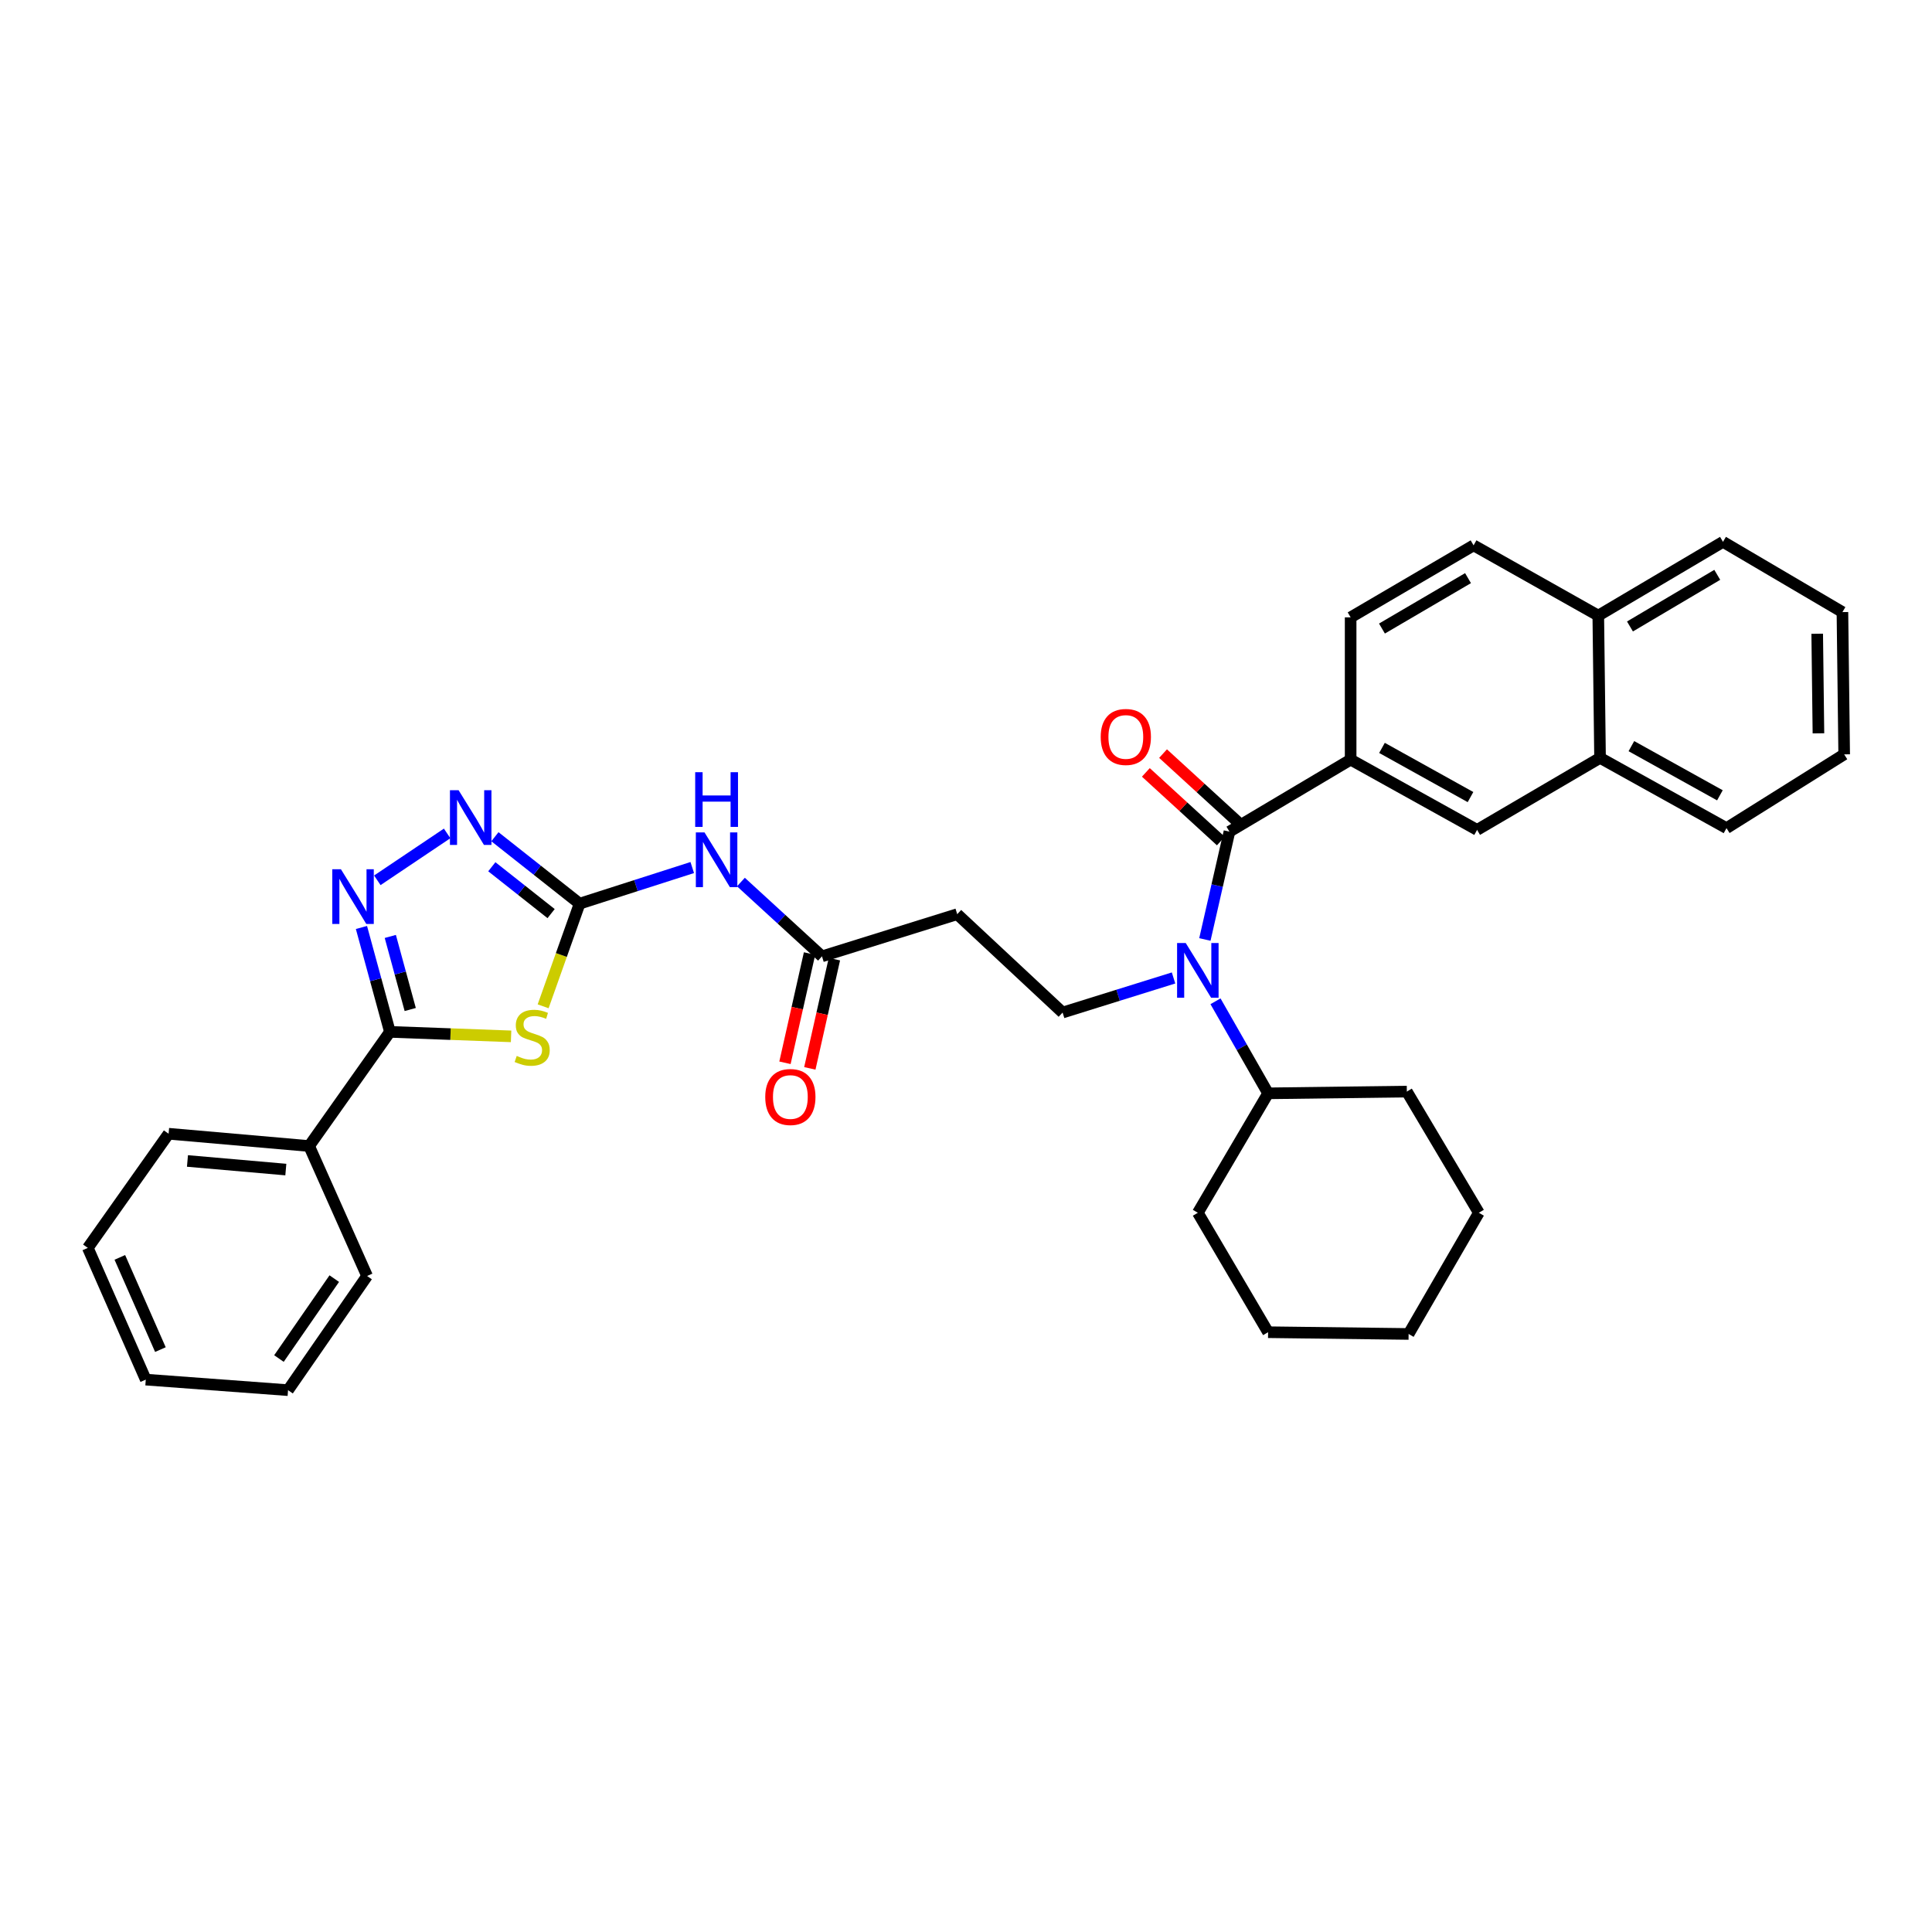 <?xml version='1.0' encoding='iso-8859-1'?>
<svg version='1.1' baseProfile='full'
              xmlns='http://www.w3.org/2000/svg'
                      xmlns:rdkit='http://www.rdkit.org/xml'
                      xmlns:xlink='http://www.w3.org/1999/xlink'
                  xml:space='preserve'
width='1000px' height='1000px' viewBox='0 0 1000 1000'>
<!-- END OF HEADER -->
<rect style='opacity:1.0;fill:#FFFFFF;stroke:none' width='1000' height='1000' x='0' y='0'> </rect>
<path class='bond-0' d='M 607.425,506.191 L 578.713,515.141' style='fill:none;fill-rule:evenodd;stroke:#0000FF;stroke-width:6px;stroke-linecap:butt;stroke-linejoin:miter;stroke-opacity:1' />
<path class='bond-0' d='M 578.713,515.141 L 550.001,524.092' style='fill:none;fill-rule:evenodd;stroke:#000000;stroke-width:6px;stroke-linecap:butt;stroke-linejoin:miter;stroke-opacity:1' />
<path class='bond-1' d='M 623.644,486.27 L 630.002,458.364' style='fill:none;fill-rule:evenodd;stroke:#0000FF;stroke-width:6px;stroke-linecap:butt;stroke-linejoin:miter;stroke-opacity:1' />
<path class='bond-1' d='M 630.002,458.364 L 636.36,430.457' style='fill:none;fill-rule:evenodd;stroke:#000000;stroke-width:6px;stroke-linecap:butt;stroke-linejoin:miter;stroke-opacity:1' />
<path class='bond-2' d='M 629.137,518.264 L 642.75,542.086' style='fill:none;fill-rule:evenodd;stroke:#0000FF;stroke-width:6px;stroke-linecap:butt;stroke-linejoin:miter;stroke-opacity:1' />
<path class='bond-2' d='M 642.75,542.086 L 656.363,565.909' style='fill:none;fill-rule:evenodd;stroke:#000000;stroke-width:6px;stroke-linecap:butt;stroke-linejoin:miter;stroke-opacity:1' />
<path class='bond-3' d='M 699.088,393.183 L 764.543,429.549' style='fill:none;fill-rule:evenodd;stroke:#000000;stroke-width:6px;stroke-linecap:butt;stroke-linejoin:miter;stroke-opacity:1' />
<path class='bond-3' d='M 715.312,387.109 L 761.13,412.565' style='fill:none;fill-rule:evenodd;stroke:#000000;stroke-width:6px;stroke-linecap:butt;stroke-linejoin:miter;stroke-opacity:1' />
<path class='bond-4' d='M 699.088,393.183 L 699.088,319.545' style='fill:none;fill-rule:evenodd;stroke:#000000;stroke-width:6px;stroke-linecap:butt;stroke-linejoin:miter;stroke-opacity:1' />
<path class='bond-5' d='M 699.088,393.183 L 636.36,430.457' style='fill:none;fill-rule:evenodd;stroke:#000000;stroke-width:6px;stroke-linecap:butt;stroke-linejoin:miter;stroke-opacity:1' />
<path class='bond-6' d='M 640.812,425.593 L 621.404,407.828' style='fill:none;fill-rule:evenodd;stroke:#000000;stroke-width:6px;stroke-linecap:butt;stroke-linejoin:miter;stroke-opacity:1' />
<path class='bond-6' d='M 621.404,407.828 L 601.995,390.063' style='fill:none;fill-rule:evenodd;stroke:#FF0000;stroke-width:6px;stroke-linecap:butt;stroke-linejoin:miter;stroke-opacity:1' />
<path class='bond-6' d='M 631.908,435.322 L 612.499,417.557' style='fill:none;fill-rule:evenodd;stroke:#000000;stroke-width:6px;stroke-linecap:butt;stroke-linejoin:miter;stroke-opacity:1' />
<path class='bond-6' d='M 612.499,417.557 L 593.09,399.792' style='fill:none;fill-rule:evenodd;stroke:#FF0000;stroke-width:6px;stroke-linecap:butt;stroke-linejoin:miter;stroke-opacity:1' />
<path class='bond-7' d='M 764.543,429.549 L 828.18,392.275' style='fill:none;fill-rule:evenodd;stroke:#000000;stroke-width:6px;stroke-linecap:butt;stroke-linejoin:miter;stroke-opacity:1' />
<path class='bond-8' d='M 828.18,392.275 L 893.634,428.64' style='fill:none;fill-rule:evenodd;stroke:#000000;stroke-width:6px;stroke-linecap:butt;stroke-linejoin:miter;stroke-opacity:1' />
<path class='bond-8' d='M 844.403,386.2 L 890.221,411.656' style='fill:none;fill-rule:evenodd;stroke:#000000;stroke-width:6px;stroke-linecap:butt;stroke-linejoin:miter;stroke-opacity:1' />
<path class='bond-9' d='M 828.18,392.275 L 827.271,318.636' style='fill:none;fill-rule:evenodd;stroke:#000000;stroke-width:6px;stroke-linecap:butt;stroke-linejoin:miter;stroke-opacity:1' />
<path class='bond-10' d='M 383.499,456.543 L 404.476,475.773' style='fill:none;fill-rule:evenodd;stroke:#0000FF;stroke-width:6px;stroke-linecap:butt;stroke-linejoin:miter;stroke-opacity:1' />
<path class='bond-10' d='M 404.476,475.773 L 425.453,495.003' style='fill:none;fill-rule:evenodd;stroke:#000000;stroke-width:6px;stroke-linecap:butt;stroke-linejoin:miter;stroke-opacity:1' />
<path class='bond-11' d='M 358.307,449.041 L 329.155,458.386' style='fill:none;fill-rule:evenodd;stroke:#0000FF;stroke-width:6px;stroke-linecap:butt;stroke-linejoin:miter;stroke-opacity:1' />
<path class='bond-11' d='M 329.155,458.386 L 300.003,467.731' style='fill:none;fill-rule:evenodd;stroke:#000000;stroke-width:6px;stroke-linecap:butt;stroke-linejoin:miter;stroke-opacity:1' />
<path class='bond-12' d='M 419.019,493.555 L 412.659,521.825' style='fill:none;fill-rule:evenodd;stroke:#000000;stroke-width:6px;stroke-linecap:butt;stroke-linejoin:miter;stroke-opacity:1' />
<path class='bond-12' d='M 412.659,521.825 L 406.298,550.095' style='fill:none;fill-rule:evenodd;stroke:#FF0000;stroke-width:6px;stroke-linecap:butt;stroke-linejoin:miter;stroke-opacity:1' />
<path class='bond-12' d='M 431.886,496.45 L 425.526,524.72' style='fill:none;fill-rule:evenodd;stroke:#000000;stroke-width:6px;stroke-linecap:butt;stroke-linejoin:miter;stroke-opacity:1' />
<path class='bond-12' d='M 425.526,524.72 L 419.166,552.99' style='fill:none;fill-rule:evenodd;stroke:#FF0000;stroke-width:6px;stroke-linecap:butt;stroke-linejoin:miter;stroke-opacity:1' />
<path class='bond-13' d='M 425.453,495.003 L 495.457,473.182' style='fill:none;fill-rule:evenodd;stroke:#000000;stroke-width:6px;stroke-linecap:butt;stroke-linejoin:miter;stroke-opacity:1' />
<path class='bond-14' d='M 264.534,536.415 L 233.176,535.254' style='fill:none;fill-rule:evenodd;stroke:#CCCC00;stroke-width:6px;stroke-linecap:butt;stroke-linejoin:miter;stroke-opacity:1' />
<path class='bond-14' d='M 233.176,535.254 L 201.818,534.094' style='fill:none;fill-rule:evenodd;stroke:#000000;stroke-width:6px;stroke-linecap:butt;stroke-linejoin:miter;stroke-opacity:1' />
<path class='bond-15' d='M 281.125,520.866 L 290.564,494.299' style='fill:none;fill-rule:evenodd;stroke:#CCCC00;stroke-width:6px;stroke-linecap:butt;stroke-linejoin:miter;stroke-opacity:1' />
<path class='bond-15' d='M 290.564,494.299 L 300.003,467.731' style='fill:none;fill-rule:evenodd;stroke:#000000;stroke-width:6px;stroke-linecap:butt;stroke-linejoin:miter;stroke-opacity:1' />
<path class='bond-16' d='M 201.818,534.094 L 194.452,507.078' style='fill:none;fill-rule:evenodd;stroke:#000000;stroke-width:6px;stroke-linecap:butt;stroke-linejoin:miter;stroke-opacity:1' />
<path class='bond-16' d='M 194.452,507.078 L 187.086,480.063' style='fill:none;fill-rule:evenodd;stroke:#0000FF;stroke-width:6px;stroke-linecap:butt;stroke-linejoin:miter;stroke-opacity:1' />
<path class='bond-16' d='M 212.333,522.52 L 207.176,503.609' style='fill:none;fill-rule:evenodd;stroke:#000000;stroke-width:6px;stroke-linecap:butt;stroke-linejoin:miter;stroke-opacity:1' />
<path class='bond-16' d='M 207.176,503.609 L 202.02,484.698' style='fill:none;fill-rule:evenodd;stroke:#0000FF;stroke-width:6px;stroke-linecap:butt;stroke-linejoin:miter;stroke-opacity:1' />
<path class='bond-17' d='M 201.818,534.094 L 160.001,593.181' style='fill:none;fill-rule:evenodd;stroke:#000000;stroke-width:6px;stroke-linecap:butt;stroke-linejoin:miter;stroke-opacity:1' />
<path class='bond-18' d='M 195.305,455.643 L 231.439,431.373' style='fill:none;fill-rule:evenodd;stroke:#0000FF;stroke-width:6px;stroke-linecap:butt;stroke-linejoin:miter;stroke-opacity:1' />
<path class='bond-19' d='M 300.003,467.731 L 278.087,450.41' style='fill:none;fill-rule:evenodd;stroke:#000000;stroke-width:6px;stroke-linecap:butt;stroke-linejoin:miter;stroke-opacity:1' />
<path class='bond-19' d='M 278.087,450.41 L 256.171,433.089' style='fill:none;fill-rule:evenodd;stroke:#0000FF;stroke-width:6px;stroke-linecap:butt;stroke-linejoin:miter;stroke-opacity:1' />
<path class='bond-19' d='M 285.25,472.882 L 269.909,460.757' style='fill:none;fill-rule:evenodd;stroke:#000000;stroke-width:6px;stroke-linecap:butt;stroke-linejoin:miter;stroke-opacity:1' />
<path class='bond-19' d='M 269.909,460.757 L 254.568,448.633' style='fill:none;fill-rule:evenodd;stroke:#0000FF;stroke-width:6px;stroke-linecap:butt;stroke-linejoin:miter;stroke-opacity:1' />
<path class='bond-20' d='M 160.001,593.181 L 87.271,586.82' style='fill:none;fill-rule:evenodd;stroke:#000000;stroke-width:6px;stroke-linecap:butt;stroke-linejoin:miter;stroke-opacity:1' />
<path class='bond-20' d='M 147.943,605.365 L 97.032,600.913' style='fill:none;fill-rule:evenodd;stroke:#000000;stroke-width:6px;stroke-linecap:butt;stroke-linejoin:miter;stroke-opacity:1' />
<path class='bond-21' d='M 160.001,593.181 L 189.999,660.452' style='fill:none;fill-rule:evenodd;stroke:#000000;stroke-width:6px;stroke-linecap:butt;stroke-linejoin:miter;stroke-opacity:1' />
<path class='bond-22' d='M 87.271,586.82 L 45.455,645.907' style='fill:none;fill-rule:evenodd;stroke:#000000;stroke-width:6px;stroke-linecap:butt;stroke-linejoin:miter;stroke-opacity:1' />
<path class='bond-23' d='M 189.999,660.452 L 149.091,719.546' style='fill:none;fill-rule:evenodd;stroke:#000000;stroke-width:6px;stroke-linecap:butt;stroke-linejoin:miter;stroke-opacity:1' />
<path class='bond-23' d='M 173.019,661.809 L 144.383,703.175' style='fill:none;fill-rule:evenodd;stroke:#000000;stroke-width:6px;stroke-linecap:butt;stroke-linejoin:miter;stroke-opacity:1' />
<path class='bond-24' d='M 149.091,719.546 L 75.452,714.087' style='fill:none;fill-rule:evenodd;stroke:#000000;stroke-width:6px;stroke-linecap:butt;stroke-linejoin:miter;stroke-opacity:1' />
<path class='bond-25' d='M 45.455,645.907 L 75.452,714.087' style='fill:none;fill-rule:evenodd;stroke:#000000;stroke-width:6px;stroke-linecap:butt;stroke-linejoin:miter;stroke-opacity:1' />
<path class='bond-25' d='M 62.026,650.823 L 83.025,698.549' style='fill:none;fill-rule:evenodd;stroke:#000000;stroke-width:6px;stroke-linecap:butt;stroke-linejoin:miter;stroke-opacity:1' />
<path class='bond-26' d='M 550.001,524.092 L 495.457,473.182' style='fill:none;fill-rule:evenodd;stroke:#000000;stroke-width:6px;stroke-linecap:butt;stroke-linejoin:miter;stroke-opacity:1' />
<path class='bond-27' d='M 656.363,565.909 L 728.178,565' style='fill:none;fill-rule:evenodd;stroke:#000000;stroke-width:6px;stroke-linecap:butt;stroke-linejoin:miter;stroke-opacity:1' />
<path class='bond-28' d='M 656.363,565.909 L 619.998,627.728' style='fill:none;fill-rule:evenodd;stroke:#000000;stroke-width:6px;stroke-linecap:butt;stroke-linejoin:miter;stroke-opacity:1' />
<path class='bond-29' d='M 728.178,565 L 765.451,627.728' style='fill:none;fill-rule:evenodd;stroke:#000000;stroke-width:6px;stroke-linecap:butt;stroke-linejoin:miter;stroke-opacity:1' />
<path class='bond-30' d='M 619.998,627.728 L 656.363,689.548' style='fill:none;fill-rule:evenodd;stroke:#000000;stroke-width:6px;stroke-linecap:butt;stroke-linejoin:miter;stroke-opacity:1' />
<path class='bond-31' d='M 656.363,689.548 L 729.094,690.457' style='fill:none;fill-rule:evenodd;stroke:#000000;stroke-width:6px;stroke-linecap:butt;stroke-linejoin:miter;stroke-opacity:1' />
<path class='bond-32' d='M 765.451,627.728 L 729.094,690.457' style='fill:none;fill-rule:evenodd;stroke:#000000;stroke-width:6px;stroke-linecap:butt;stroke-linejoin:miter;stroke-opacity:1' />
<path class='bond-33' d='M 699.088,319.545 L 762.726,282.271' style='fill:none;fill-rule:evenodd;stroke:#000000;stroke-width:6px;stroke-linecap:butt;stroke-linejoin:miter;stroke-opacity:1' />
<path class='bond-33' d='M 715.3,325.334 L 759.846,299.243' style='fill:none;fill-rule:evenodd;stroke:#000000;stroke-width:6px;stroke-linecap:butt;stroke-linejoin:miter;stroke-opacity:1' />
<path class='bond-34' d='M 827.271,318.636 L 762.726,282.271' style='fill:none;fill-rule:evenodd;stroke:#000000;stroke-width:6px;stroke-linecap:butt;stroke-linejoin:miter;stroke-opacity:1' />
<path class='bond-35' d='M 827.271,318.636 L 891.817,280.454' style='fill:none;fill-rule:evenodd;stroke:#000000;stroke-width:6px;stroke-linecap:butt;stroke-linejoin:miter;stroke-opacity:1' />
<path class='bond-35' d='M 843.668,324.26 L 888.85,297.533' style='fill:none;fill-rule:evenodd;stroke:#000000;stroke-width:6px;stroke-linecap:butt;stroke-linejoin:miter;stroke-opacity:1' />
<path class='bond-36' d='M 893.634,428.64 L 954.545,390.458' style='fill:none;fill-rule:evenodd;stroke:#000000;stroke-width:6px;stroke-linecap:butt;stroke-linejoin:miter;stroke-opacity:1' />
<path class='bond-37' d='M 891.817,280.454 L 953.637,316.819' style='fill:none;fill-rule:evenodd;stroke:#000000;stroke-width:6px;stroke-linecap:butt;stroke-linejoin:miter;stroke-opacity:1' />
<path class='bond-38' d='M 954.545,390.458 L 953.637,316.819' style='fill:none;fill-rule:evenodd;stroke:#000000;stroke-width:6px;stroke-linecap:butt;stroke-linejoin:miter;stroke-opacity:1' />
<path class='bond-38' d='M 941.221,379.575 L 940.585,328.027' style='fill:none;fill-rule:evenodd;stroke:#000000;stroke-width:6px;stroke-linecap:butt;stroke-linejoin:miter;stroke-opacity:1' />
<path  class='atom-0' d='M 613.738 488.111
L 623.018 503.111
Q 623.938 504.591, 625.418 507.271
Q 626.898 509.951, 626.978 510.111
L 626.978 488.111
L 630.738 488.111
L 630.738 516.431
L 626.858 516.431
L 616.898 500.031
Q 615.738 498.111, 614.498 495.911
Q 613.298 493.711, 612.938 493.031
L 612.938 516.431
L 609.258 516.431
L 609.258 488.111
L 613.738 488.111
' fill='#0000FF'/>
<path  class='atom-3' d='M 569.725 381.445
Q 569.725 374.645, 573.085 370.845
Q 576.445 367.045, 582.725 367.045
Q 589.005 367.045, 592.365 370.845
Q 595.725 374.645, 595.725 381.445
Q 595.725 388.325, 592.325 392.245
Q 588.925 396.125, 582.725 396.125
Q 576.485 396.125, 573.085 392.245
Q 569.725 388.365, 569.725 381.445
M 582.725 392.925
Q 587.045 392.925, 589.365 390.045
Q 591.725 387.125, 591.725 381.445
Q 591.725 375.885, 589.365 373.085
Q 587.045 370.245, 582.725 370.245
Q 578.405 370.245, 576.045 373.045
Q 573.725 375.845, 573.725 381.445
Q 573.725 387.165, 576.045 390.045
Q 578.405 392.925, 582.725 392.925
' fill='#FF0000'/>
<path  class='atom-6' d='M 364.649 430.842
L 373.929 445.842
Q 374.849 447.322, 376.329 450.002
Q 377.809 452.682, 377.889 452.842
L 377.889 430.842
L 381.649 430.842
L 381.649 459.162
L 377.769 459.162
L 367.809 442.762
Q 366.649 440.842, 365.409 438.642
Q 364.209 436.442, 363.849 435.762
L 363.849 459.162
L 360.169 459.162
L 360.169 430.842
L 364.649 430.842
' fill='#0000FF'/>
<path  class='atom-6' d='M 359.829 399.69
L 363.669 399.69
L 363.669 411.73
L 378.149 411.73
L 378.149 399.69
L 381.989 399.69
L 381.989 428.01
L 378.149 428.01
L 378.149 414.93
L 363.669 414.93
L 363.669 428.01
L 359.829 428.01
L 359.829 399.69
' fill='#0000FF'/>
<path  class='atom-8' d='M 396.091 567.806
Q 396.091 561.006, 399.451 557.206
Q 402.811 553.406, 409.091 553.406
Q 415.371 553.406, 418.731 557.206
Q 422.091 561.006, 422.091 567.806
Q 422.091 574.686, 418.691 578.606
Q 415.291 582.486, 409.091 582.486
Q 402.851 582.486, 399.451 578.606
Q 396.091 574.726, 396.091 567.806
M 409.091 579.286
Q 413.411 579.286, 415.731 576.406
Q 418.091 573.486, 418.091 567.806
Q 418.091 562.246, 415.731 559.446
Q 413.411 556.606, 409.091 556.606
Q 404.771 556.606, 402.411 559.406
Q 400.091 562.206, 400.091 567.806
Q 400.091 573.526, 402.411 576.406
Q 404.771 579.286, 409.091 579.286
' fill='#FF0000'/>
<path  class='atom-9' d='M 267.457 546.539
Q 267.777 546.659, 269.097 547.219
Q 270.417 547.779, 271.857 548.139
Q 273.337 548.459, 274.777 548.459
Q 277.457 548.459, 279.017 547.179
Q 280.577 545.859, 280.577 543.579
Q 280.577 542.019, 279.777 541.059
Q 279.017 540.099, 277.817 539.579
Q 276.617 539.059, 274.617 538.459
Q 272.097 537.699, 270.577 536.979
Q 269.097 536.259, 268.017 534.739
Q 266.977 533.219, 266.977 530.659
Q 266.977 527.099, 269.377 524.899
Q 271.817 522.699, 276.617 522.699
Q 279.897 522.699, 283.617 524.259
L 282.697 527.339
Q 279.297 525.939, 276.737 525.939
Q 273.977 525.939, 272.457 527.099
Q 270.937 528.219, 270.977 530.179
Q 270.977 531.699, 271.737 532.619
Q 272.537 533.539, 273.657 534.059
Q 274.817 534.579, 276.737 535.179
Q 279.297 535.979, 280.817 536.779
Q 282.337 537.579, 283.417 539.219
Q 284.537 540.819, 284.537 543.579
Q 284.537 547.499, 281.897 549.619
Q 279.297 551.699, 274.937 551.699
Q 272.417 551.699, 270.497 551.139
Q 268.617 550.619, 266.377 549.699
L 267.457 546.539
' fill='#CCCC00'/>
<path  class='atom-11' d='M 176.47 449.929
L 185.75 464.929
Q 186.67 466.409, 188.15 469.089
Q 189.63 471.769, 189.71 471.929
L 189.71 449.929
L 193.47 449.929
L 193.47 478.249
L 189.59 478.249
L 179.63 461.849
Q 178.47 459.929, 177.23 457.729
Q 176.03 455.529, 175.67 454.849
L 175.67 478.249
L 171.99 478.249
L 171.99 449.929
L 176.47 449.929
' fill='#0000FF'/>
<path  class='atom-13' d='M 237.374 409.021
L 246.654 424.021
Q 247.574 425.501, 249.054 428.181
Q 250.534 430.861, 250.614 431.021
L 250.614 409.021
L 254.374 409.021
L 254.374 437.341
L 250.494 437.341
L 240.534 420.941
Q 239.374 419.021, 238.134 416.821
Q 236.934 414.621, 236.574 413.941
L 236.574 437.341
L 232.894 437.341
L 232.894 409.021
L 237.374 409.021
' fill='#0000FF'/>
</svg>
